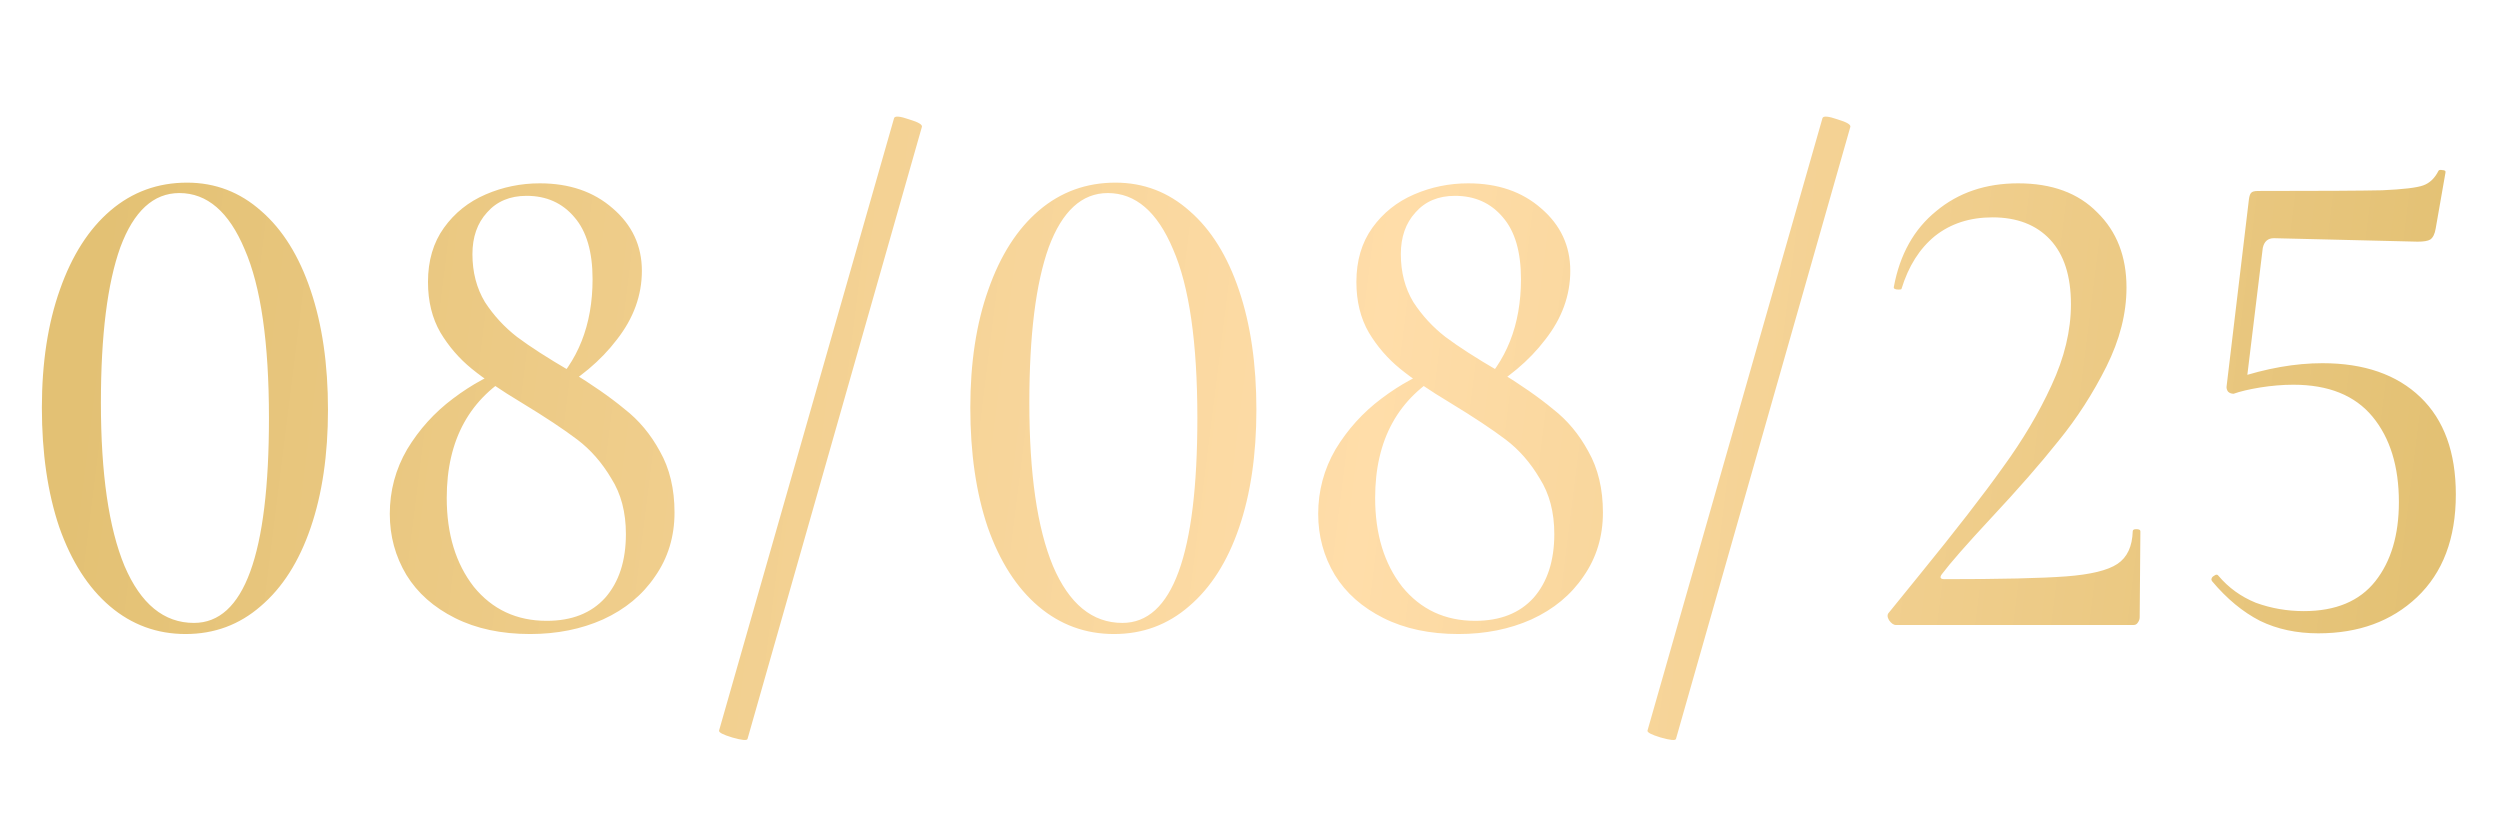 <?xml version="1.0" encoding="UTF-8"?> <svg xmlns="http://www.w3.org/2000/svg" width="72" height="24" viewBox="0 0 72 24" fill="none"><path d="M5.346 18.26C4.52 18.26 3.793 17.993 3.166 17.46C2.54 16.927 2.053 16.167 1.706 15.18C1.373 14.193 1.206 13.047 1.206 11.74C1.206 10.447 1.38 9.313 1.726 8.34C2.073 7.353 2.56 6.593 3.186 6.06C3.813 5.527 4.546 5.26 5.386 5.26C6.2 5.26 6.913 5.533 7.526 6.08C8.14 6.613 8.613 7.373 8.946 8.36C9.28 9.347 9.446 10.493 9.446 11.8C9.446 13.093 9.28 14.227 8.946 15.2C8.613 16.173 8.133 16.927 7.506 17.46C6.893 17.993 6.173 18.26 5.346 18.26ZM5.586 17.94C7.026 17.94 7.746 15.973 7.746 12.04C7.746 9.867 7.513 8.247 7.046 7.18C6.593 6.1 5.966 5.56 5.166 5.56C4.42 5.56 3.853 6.08 3.466 7.12C3.093 8.16 2.906 9.653 2.906 11.6C2.906 13.64 3.133 15.207 3.586 16.3C4.053 17.393 4.72 17.94 5.586 17.94ZM15.806 11.22C16.646 10.42 17.066 9.36 17.066 8.04C17.066 7.253 16.892 6.66 16.546 6.26C16.199 5.847 15.739 5.64 15.166 5.64C14.686 5.64 14.306 5.8 14.026 6.12C13.746 6.427 13.606 6.827 13.606 7.32C13.606 7.84 13.726 8.3 13.966 8.7C14.219 9.087 14.526 9.42 14.886 9.7C15.259 9.98 15.766 10.307 16.406 10.68C17.059 11.08 17.586 11.447 17.986 11.78C18.399 12.1 18.739 12.507 19.006 13C19.286 13.493 19.426 14.08 19.426 14.76C19.426 15.453 19.239 16.067 18.866 16.6C18.506 17.133 18.006 17.547 17.366 17.84C16.739 18.12 16.039 18.26 15.266 18.26C14.439 18.26 13.719 18.107 13.106 17.8C12.492 17.493 12.026 17.08 11.706 16.56C11.386 16.027 11.226 15.44 11.226 14.8C11.226 14.133 11.392 13.513 11.726 12.94C12.072 12.367 12.512 11.88 13.046 11.48C13.592 11.067 14.159 10.76 14.746 10.56L14.866 10.72C13.532 11.453 12.866 12.66 12.866 14.34C12.866 15.38 13.126 16.233 13.646 16.9C14.179 17.553 14.879 17.88 15.746 17.88C16.466 17.88 17.026 17.66 17.426 17.22C17.826 16.767 18.026 16.153 18.026 15.38C18.026 14.753 17.886 14.22 17.606 13.78C17.339 13.327 17.012 12.953 16.626 12.66C16.239 12.367 15.706 12.013 15.026 11.6C14.426 11.24 13.946 10.913 13.586 10.62C13.226 10.327 12.926 9.98 12.686 9.58C12.446 9.167 12.326 8.68 12.326 8.12C12.326 7.507 12.479 6.987 12.786 6.56C13.092 6.133 13.492 5.813 13.986 5.6C14.479 5.387 14.999 5.28 15.546 5.28C16.399 5.28 17.099 5.52 17.646 6C18.206 6.48 18.486 7.08 18.486 7.8C18.486 8.507 18.246 9.167 17.766 9.78C17.299 10.393 16.679 10.913 15.906 11.34L15.806 11.22ZM21.529 21.28C21.516 21.333 21.369 21.32 21.09 21.24C20.823 21.16 20.696 21.093 20.709 21.04L25.75 3.4C25.776 3.333 25.923 3.347 26.189 3.44C26.456 3.52 26.576 3.593 26.549 3.66L21.529 21.28ZM32.084 18.26C31.258 18.26 30.531 17.993 29.904 17.46C29.278 16.927 28.791 16.167 28.445 15.18C28.111 14.193 27.945 13.047 27.945 11.74C27.945 10.447 28.118 9.313 28.465 8.34C28.811 7.353 29.298 6.593 29.924 6.06C30.551 5.527 31.285 5.26 32.124 5.26C32.938 5.26 33.651 5.533 34.264 6.08C34.878 6.613 35.351 7.373 35.684 8.36C36.018 9.347 36.184 10.493 36.184 11.8C36.184 13.093 36.018 14.227 35.684 15.2C35.351 16.173 34.871 16.927 34.245 17.46C33.631 17.993 32.911 18.26 32.084 18.26ZM32.325 17.94C33.764 17.94 34.484 15.973 34.484 12.04C34.484 9.867 34.251 8.247 33.785 7.18C33.331 6.1 32.705 5.56 31.904 5.56C31.158 5.56 30.591 6.08 30.204 7.12C29.831 8.16 29.645 9.653 29.645 11.6C29.645 13.64 29.871 15.207 30.325 16.3C30.791 17.393 31.458 17.94 32.325 17.94ZM42.544 11.22C43.384 10.42 43.804 9.36 43.804 8.04C43.804 7.253 43.631 6.66 43.284 6.26C42.937 5.847 42.477 5.64 41.904 5.64C41.424 5.64 41.044 5.8 40.764 6.12C40.484 6.427 40.344 6.827 40.344 7.32C40.344 7.84 40.464 8.3 40.704 8.7C40.957 9.087 41.264 9.42 41.624 9.7C41.997 9.98 42.504 10.307 43.144 10.68C43.797 11.08 44.324 11.447 44.724 11.78C45.137 12.1 45.477 12.507 45.744 13C46.024 13.493 46.164 14.08 46.164 14.76C46.164 15.453 45.977 16.067 45.604 16.6C45.244 17.133 44.744 17.547 44.104 17.84C43.477 18.12 42.777 18.26 42.004 18.26C41.177 18.26 40.457 18.107 39.844 17.8C39.231 17.493 38.764 17.08 38.444 16.56C38.124 16.027 37.964 15.44 37.964 14.8C37.964 14.133 38.131 13.513 38.464 12.94C38.811 12.367 39.251 11.88 39.784 11.48C40.331 11.067 40.897 10.76 41.484 10.56L41.604 10.72C40.271 11.453 39.604 12.66 39.604 14.34C39.604 15.38 39.864 16.233 40.384 16.9C40.917 17.553 41.617 17.88 42.484 17.88C43.204 17.88 43.764 17.66 44.164 17.22C44.564 16.767 44.764 16.153 44.764 15.38C44.764 14.753 44.624 14.22 44.344 13.78C44.077 13.327 43.751 12.953 43.364 12.66C42.977 12.367 42.444 12.013 41.764 11.6C41.164 11.24 40.684 10.913 40.324 10.62C39.964 10.327 39.664 9.98 39.424 9.58C39.184 9.167 39.064 8.68 39.064 8.12C39.064 7.507 39.217 6.987 39.524 6.56C39.831 6.133 40.231 5.813 40.724 5.6C41.217 5.387 41.737 5.28 42.284 5.28C43.137 5.28 43.837 5.52 44.384 6C44.944 6.48 45.224 7.08 45.224 7.8C45.224 8.507 44.984 9.167 44.504 9.78C44.037 10.393 43.417 10.913 42.644 11.34L42.544 11.22ZM48.268 21.28C48.254 21.333 48.108 21.32 47.828 21.24C47.561 21.16 47.434 21.093 47.448 21.04L52.488 3.4C52.514 3.333 52.661 3.347 52.928 3.44C53.194 3.52 53.314 3.593 53.288 3.66L48.268 21.28ZM54.603 18C54.536 18 54.469 17.953 54.403 17.86C54.349 17.767 54.349 17.693 54.403 17.64L55.263 16.58C56.316 15.287 57.123 14.247 57.683 13.46C58.256 12.673 58.723 11.887 59.083 11.1C59.456 10.3 59.643 9.52 59.643 8.76C59.643 7.947 59.443 7.327 59.043 6.9C58.643 6.473 58.089 6.26 57.383 6.26C56.729 6.26 56.176 6.44 55.723 6.8C55.283 7.16 54.963 7.667 54.763 8.32C54.763 8.333 54.736 8.34 54.683 8.34C54.576 8.34 54.529 8.313 54.543 8.26C54.716 7.327 55.123 6.6 55.763 6.08C56.403 5.547 57.189 5.28 58.123 5.28C59.096 5.28 59.856 5.56 60.403 6.12C60.963 6.667 61.243 7.387 61.243 8.28C61.243 9.027 61.049 9.787 60.663 10.56C60.276 11.333 59.816 12.047 59.283 12.7C58.763 13.353 58.116 14.093 57.343 14.92C56.636 15.68 56.163 16.22 55.923 16.54C55.856 16.633 55.883 16.68 56.003 16.68C57.629 16.68 58.796 16.653 59.503 16.6C60.209 16.547 60.703 16.427 60.983 16.24C61.263 16.053 61.409 15.74 61.423 15.3C61.423 15.26 61.456 15.24 61.523 15.24C61.603 15.24 61.643 15.26 61.643 15.3L61.623 17.78C61.623 17.833 61.603 17.887 61.563 17.94C61.536 17.98 61.496 18 61.443 18H54.603ZM64.329 11.34C64.262 11.34 64.209 11.32 64.168 11.28C64.129 11.227 64.115 11.167 64.129 11.1L64.769 5.74C64.782 5.647 64.802 5.587 64.829 5.56C64.855 5.52 64.922 5.5 65.028 5.5C66.829 5.5 68.022 5.493 68.609 5.48C69.209 5.453 69.602 5.407 69.788 5.34C69.975 5.273 70.122 5.133 70.228 4.92C70.242 4.893 70.282 4.887 70.349 4.9C70.415 4.9 70.442 4.927 70.428 4.98L70.148 6.58C70.122 6.74 70.069 6.847 69.989 6.9C69.922 6.94 69.802 6.96 69.629 6.96L65.489 6.86C65.315 6.86 65.209 6.953 65.168 7.14L64.689 11.08L64.329 11.34ZM63.889 16.58C64.182 16.927 64.542 17.187 64.969 17.36C65.409 17.52 65.868 17.6 66.349 17.6C67.269 17.6 67.955 17.313 68.409 16.74C68.862 16.167 69.088 15.407 69.088 14.46C69.088 13.433 68.835 12.613 68.329 12C67.822 11.387 67.062 11.08 66.049 11.08C65.742 11.08 65.422 11.107 65.088 11.16C64.769 11.213 64.515 11.273 64.329 11.34C64.315 11.34 64.308 11.327 64.308 11.3C64.308 11.233 64.315 11.16 64.329 11.08C64.355 11 64.375 10.94 64.388 10.9C65.269 10.607 66.102 10.46 66.888 10.46C68.088 10.46 69.028 10.787 69.709 11.44C70.388 12.093 70.728 13.027 70.728 14.24C70.728 15.507 70.355 16.493 69.609 17.2C68.875 17.893 67.928 18.24 66.769 18.24C66.142 18.24 65.582 18.12 65.088 17.88C64.595 17.627 64.135 17.247 63.709 16.74L63.688 16.7C63.688 16.647 63.715 16.607 63.769 16.58C63.822 16.54 63.862 16.54 63.889 16.58Z" fill="url(#paint0_linear_5315_3)"></path><defs><linearGradient id="paint0_linear_5315_3" x1="2.69" y1="8.87" x2="71.275" y2="17.445" gradientUnits="userSpaceOnUse"><stop stop-color="#E3C174"></stop><stop offset="0.535" stop-color="#FFDDA9"></stop><stop offset="0.975" stop-color="#E3C174"></stop></linearGradient></defs></svg> 